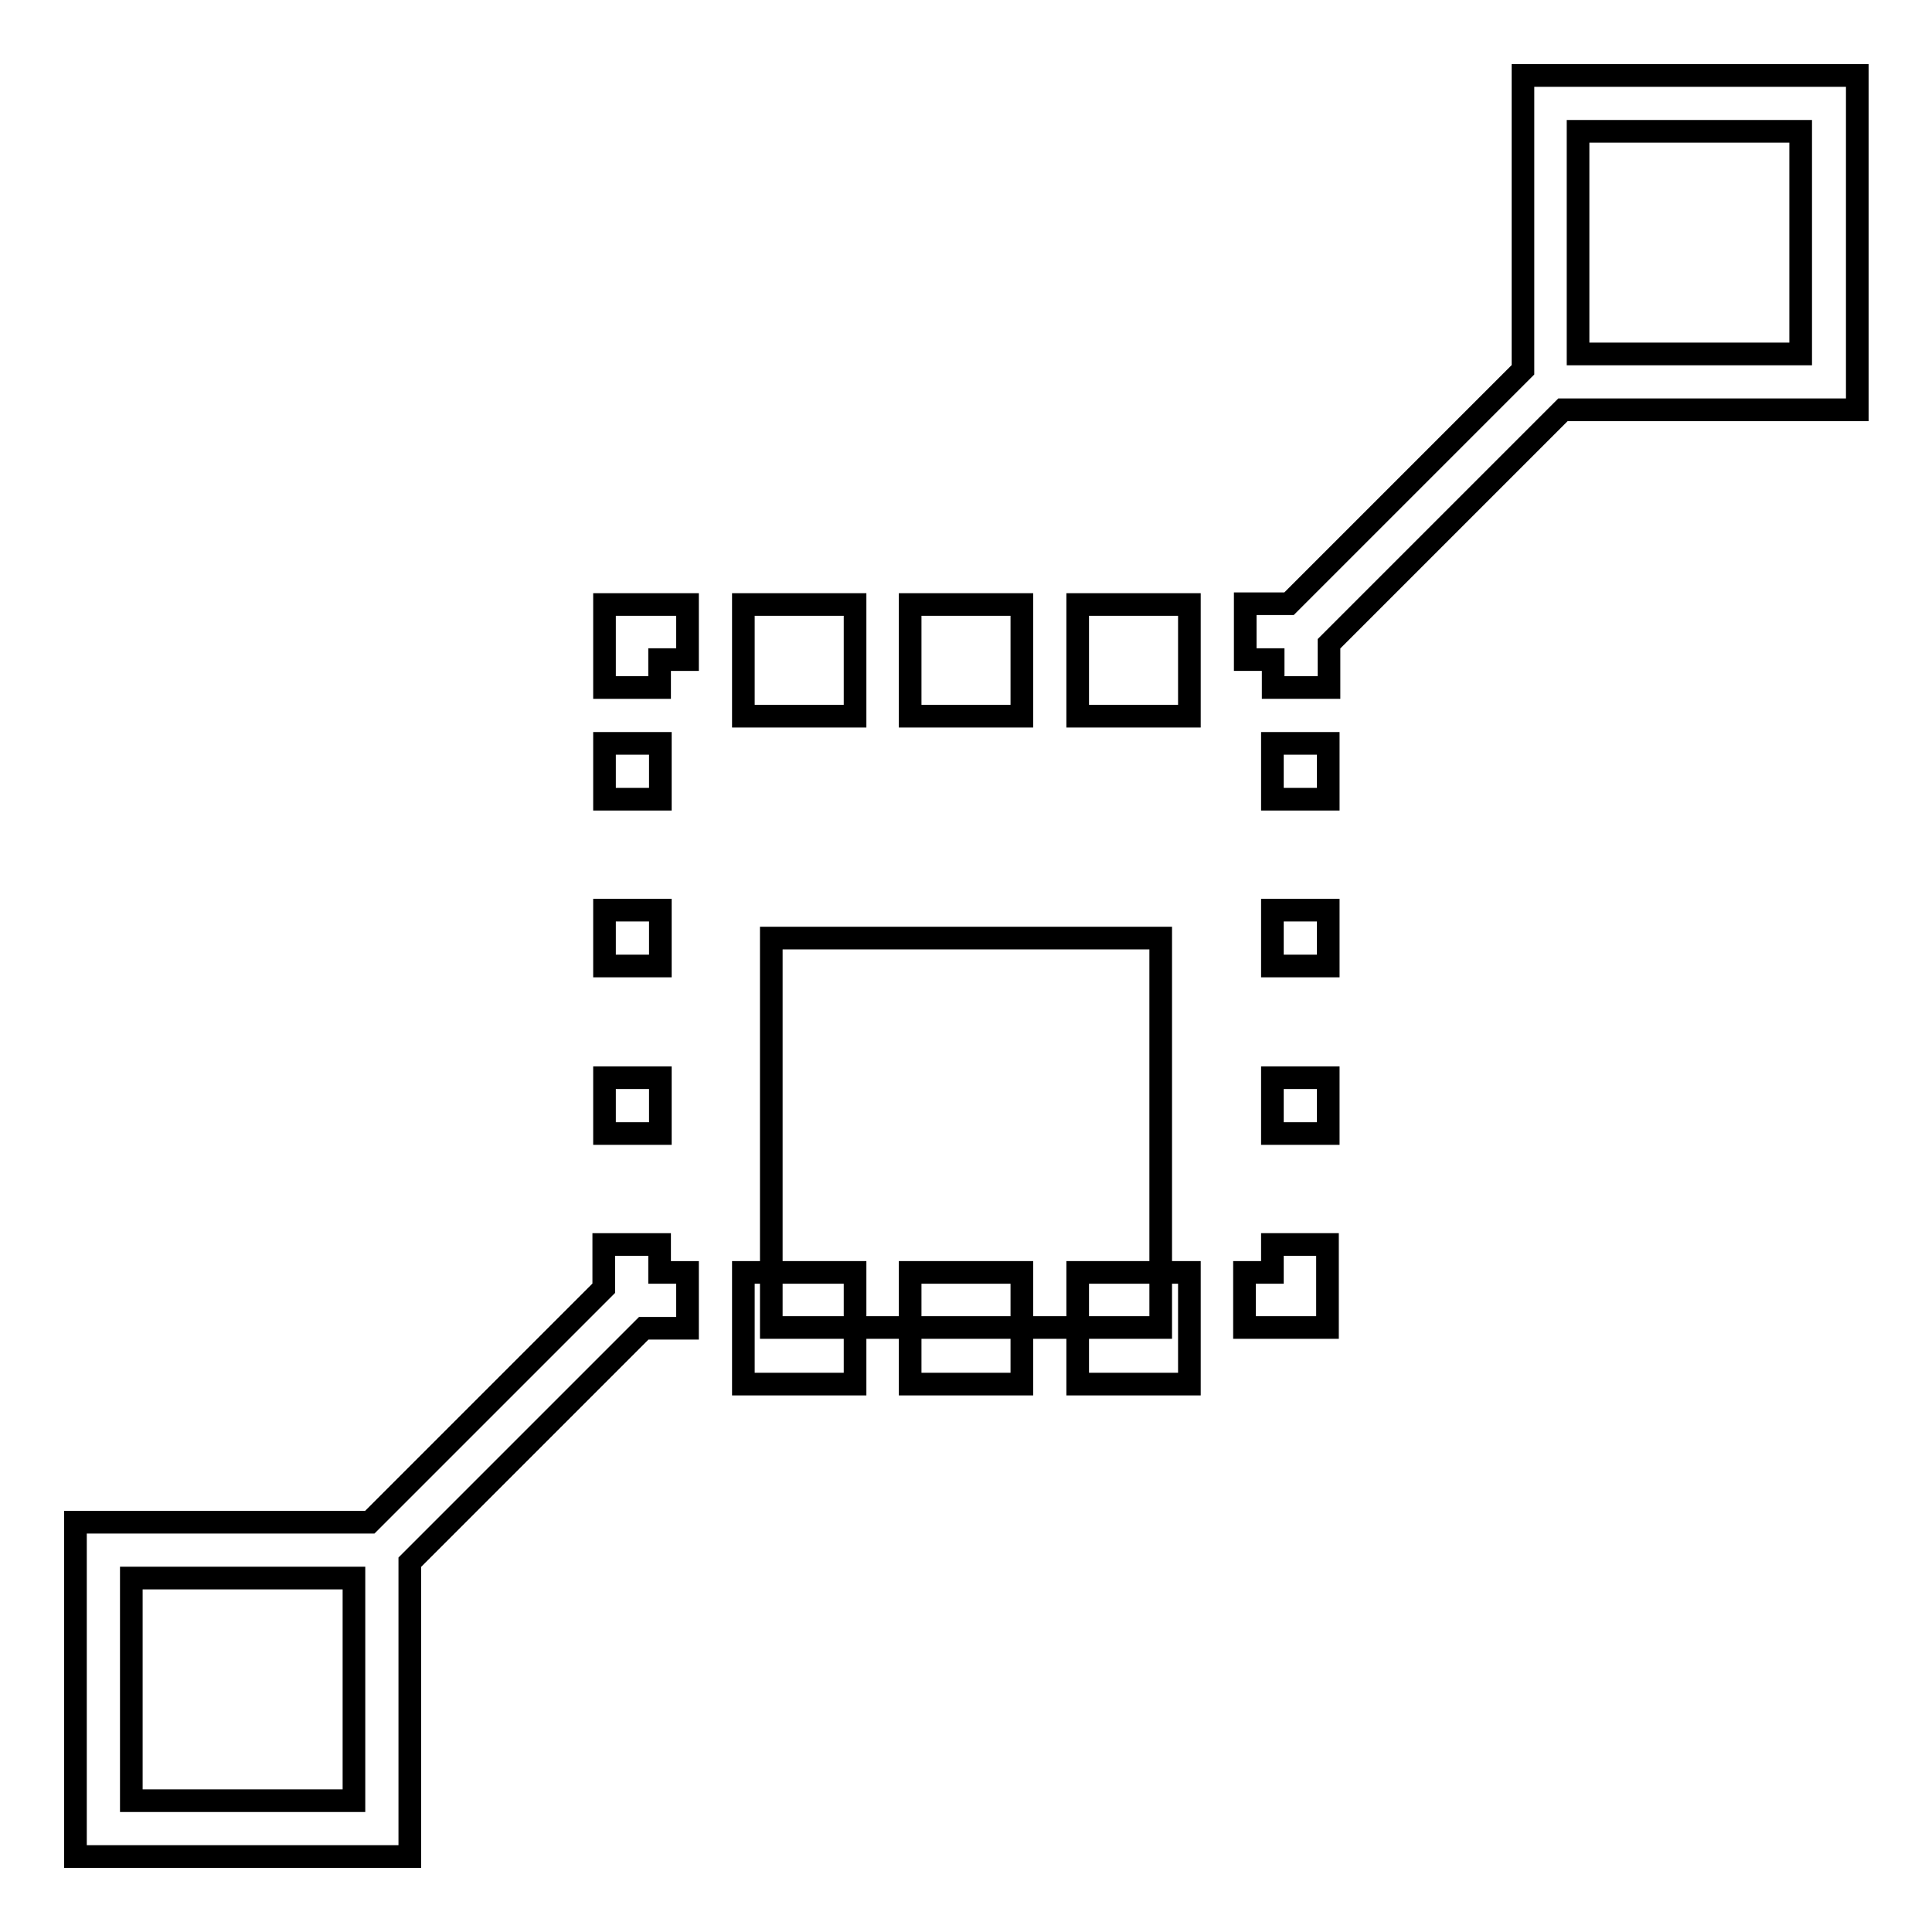 <?xml version="1.0" encoding="utf-8"?>
<!-- Svg Vector Icons : http://www.onlinewebfonts.com/icon -->
<!DOCTYPE svg PUBLIC "-//W3C//DTD SVG 1.1//EN" "http://www.w3.org/Graphics/SVG/1.1/DTD/svg11.dtd">
<svg version="1.1" xmlns="http://www.w3.org/2000/svg" xmlns:xlink="http://www.w3.org/1999/xlink" x="0px" y="0px" viewBox="0 0 256 256" enable-background="new 0 0 256 256" xml:space="preserve">
<g> <g> <path stroke-width="3" fill-opacity="0" stroke="#000000"  d="M54.3,207l31-31h5.8v-7.4h-3.7v-3.7h-7.4v5.8l-31,31H10V246h44.3V207z M46.9,238.6H17.4v-29.5h29.5V238.6z  "/> <path stroke-width="3" fill-opacity="0" stroke="#000000"  d="M201.8,49l-31,31h-5.8v7.4h3.7v3.7h7.4v-5.8l31-31h39V10h-44.3V49z M209.1,17.4h29.5v29.5h-29.5V17.4z"/> <path stroke-width="3" fill-opacity="0" stroke="#000000"  d="M142.8 80.1h14.8v14.8h-14.8z"/> <path stroke-width="3" fill-opacity="0" stroke="#000000"  d="M98.5 80.1h14.8v14.8h-14.8z"/> <path stroke-width="3" fill-opacity="0" stroke="#000000"  d="M120.6 80.1h14.8v14.8h-14.8z"/> <path stroke-width="3" fill-opacity="0" stroke="#000000"  d="M87.4 87.4L91.1 87.4 91.1 80.1 80.1 80.1 80.1 91.1 87.4 91.1 z"/> <path stroke-width="3" fill-opacity="0" stroke="#000000"  d="M80.1 98.5h7.4v7.4h-7.4z"/> <path stroke-width="3" fill-opacity="0" stroke="#000000"  d="M80.1 120.6h7.4v7.4h-7.4z"/> <path stroke-width="3" fill-opacity="0" stroke="#000000"  d="M80.1 142.8h7.4v7.4h-7.4z"/> <path stroke-width="3" fill-opacity="0" stroke="#000000"  d="M120.6 168.6h14.8v14.8h-14.8z"/> <path stroke-width="3" fill-opacity="0" stroke="#000000"  d="M98.5 168.6h14.8v14.8h-14.8z"/> <path stroke-width="3" fill-opacity="0" stroke="#000000"  d="M142.8 168.6h14.8v14.8h-14.8z"/> <path stroke-width="3" fill-opacity="0" stroke="#000000"  d="M168.6 168.6L164.9 168.6 164.9 175.9 175.9 175.9 175.9 164.9 168.6 164.9 z"/> <path stroke-width="3" fill-opacity="0" stroke="#000000"  d="M168.6 142.8h7.4v7.4h-7.4z"/> <path stroke-width="3" fill-opacity="0" stroke="#000000"  d="M168.6 98.5h7.4v7.4h-7.4z"/> <path stroke-width="3" fill-opacity="0" stroke="#000000"  d="M168.6 120.6h7.4v7.4h-7.4z"/> <path stroke-width="3" fill-opacity="0" stroke="#000000"  d="M102.2 124.3h51.6v51.6h-51.6z"/> </g></g>
</svg>